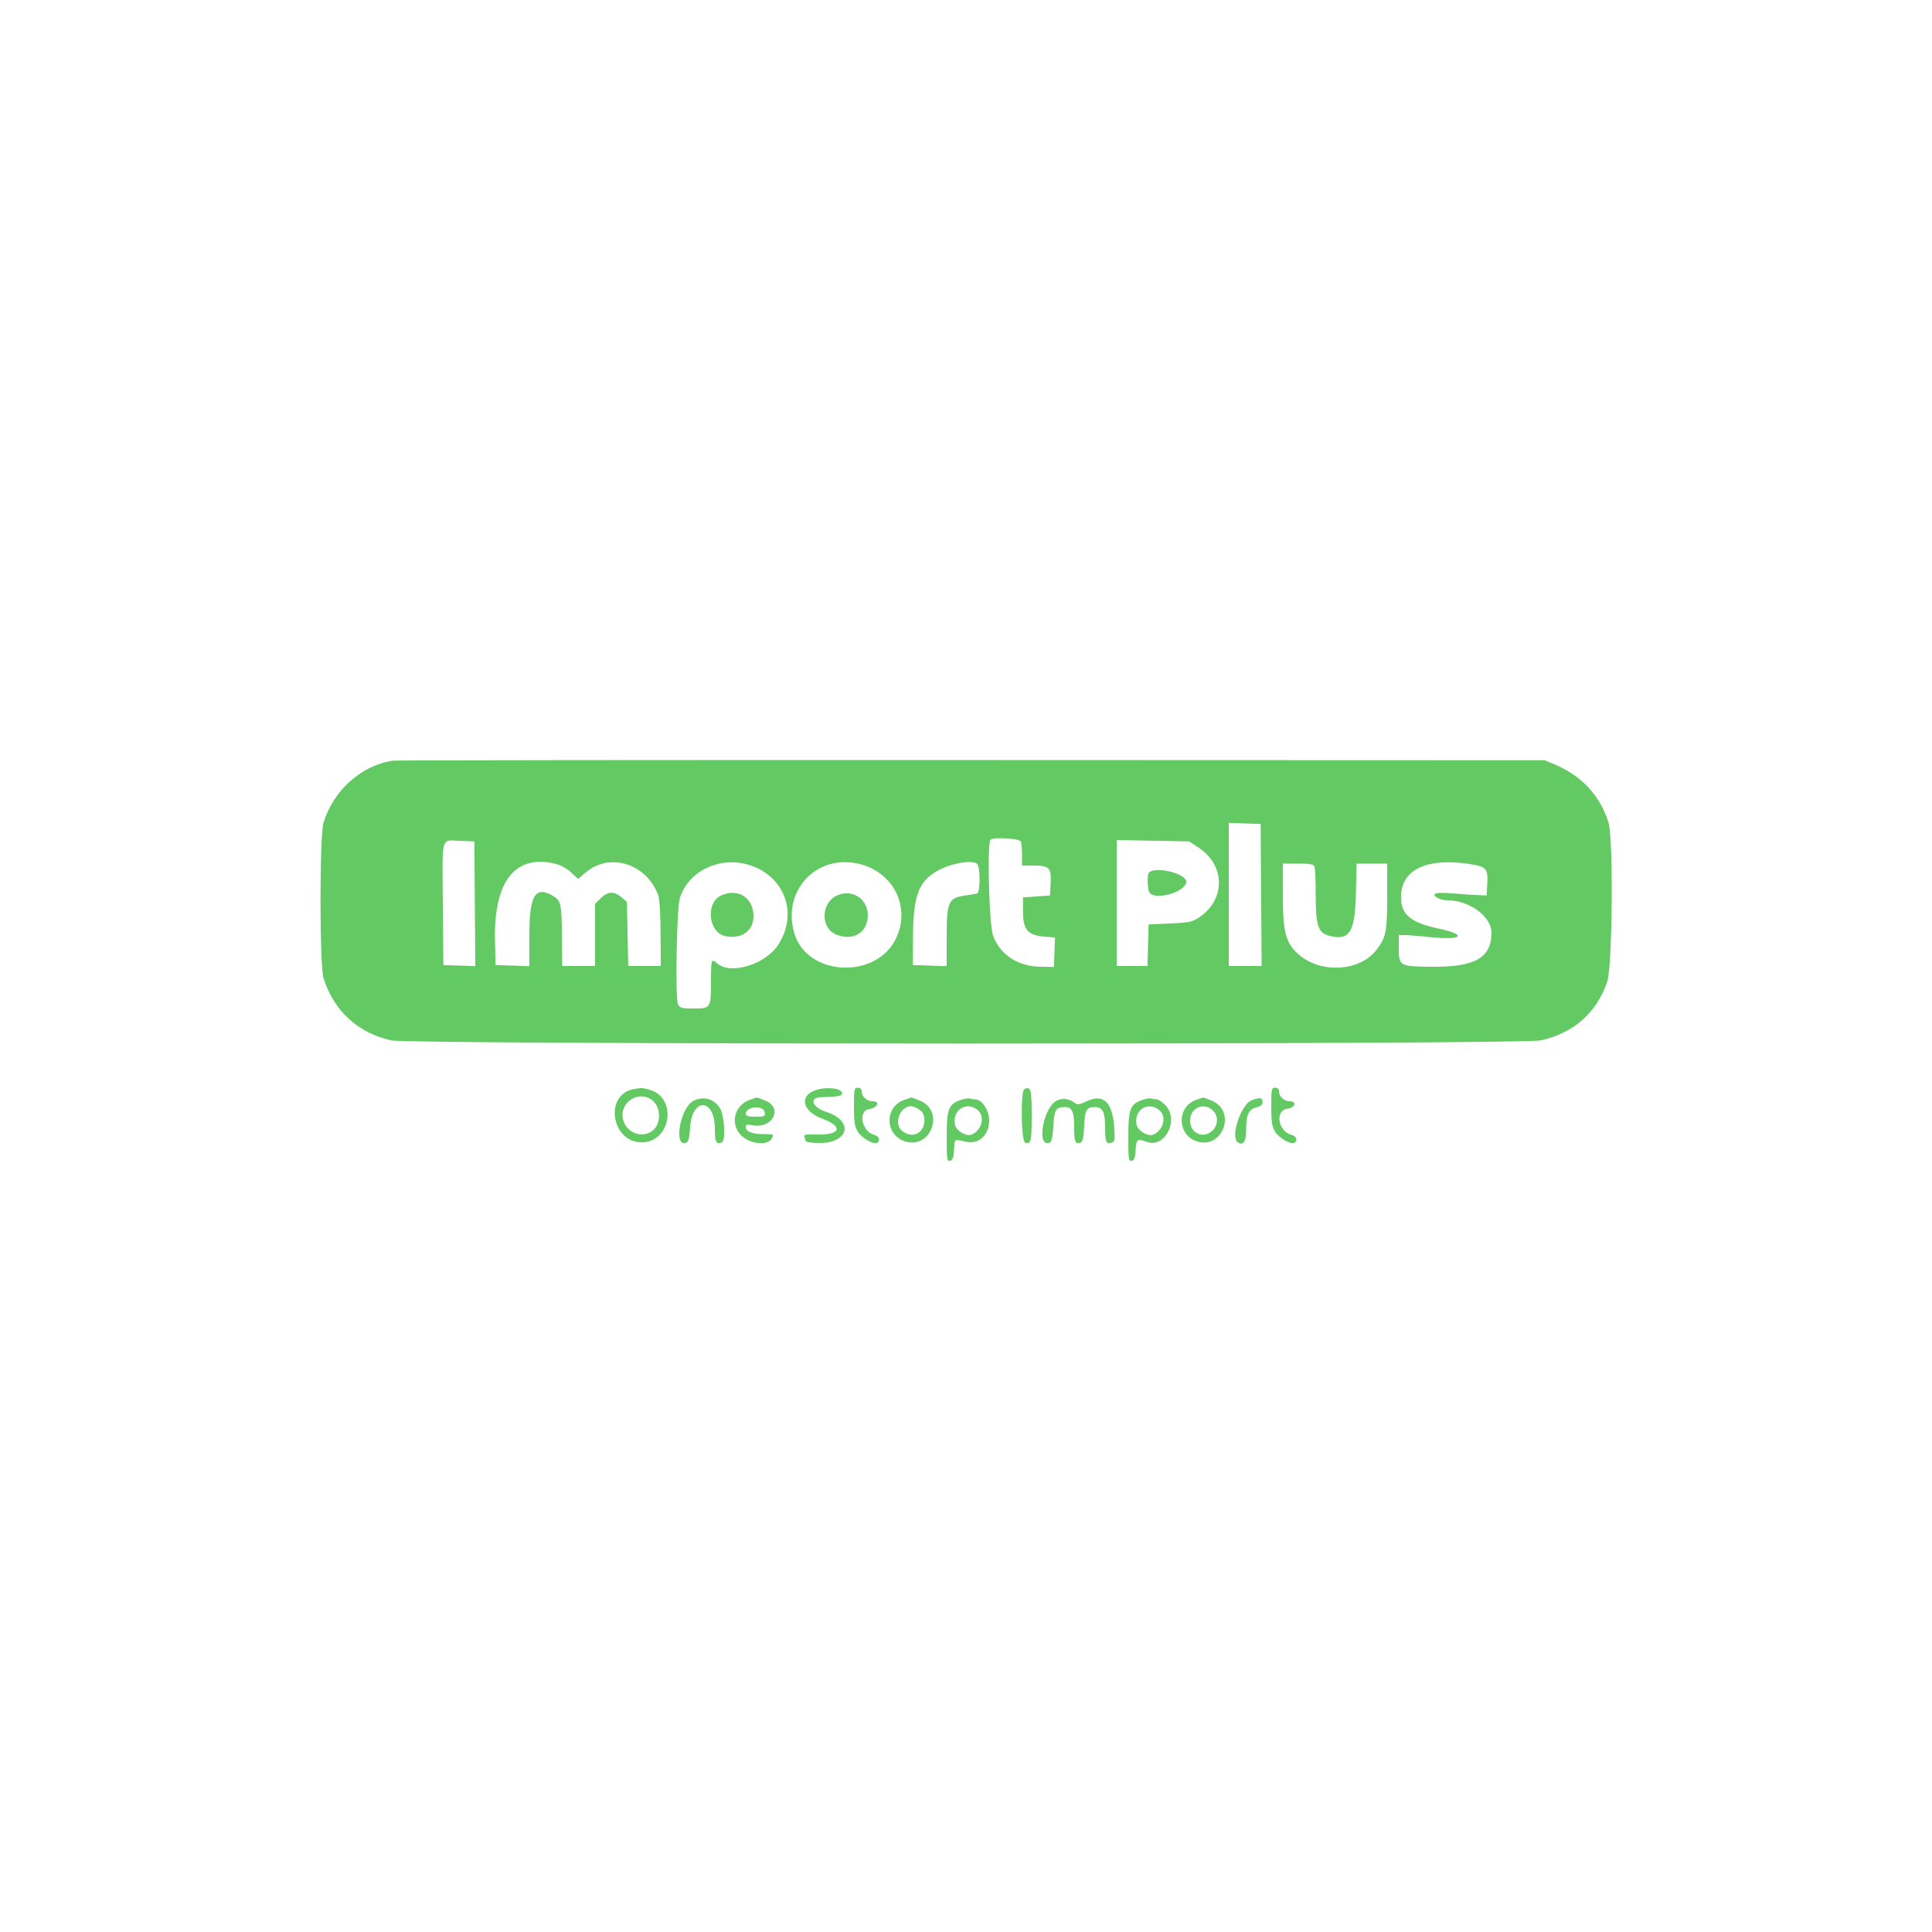 <svg id="svg" version="1.1" xmlns="http://www.w3.org/2000/svg" xmlns:xlink="http://www.w3.org/1999/xlink" width="400" height="400" viewBox="0, 0, 400,400"><g id="svgg"><path id="path0" d="M81.400 157.485 C 74.859 158.412,69.011 163.627,66.969 170.353 C 66.159 173.021,66.157 199.773,66.967 202.440 C 69.023 209.213,74.169 213.946,81.068 215.407 C 85.180 216.279,314.818 216.279,318.930 215.408 C 325.740 213.965,330.662 209.618,332.775 203.182 C 333.836 199.950,334.040 173.679,333.031 170.353 C 331.339 164.779,327.441 160.572,321.800 158.230 L 319.800 157.400 201.200 157.358 C 135.970 157.334,82.060 157.392,81.400 157.485 M261.105 185.300 L 261.210 200.000 257.805 200.000 L 254.400 200.000 254.400 185.184 L 254.400 170.368 257.700 170.484 L 261.000 170.600 261.105 185.300 M211.357 174.233 C 211.491 174.581,211.600 175.841,211.600 177.033 L 211.600 179.200 213.924 179.200 C 217.235 179.200,217.670 179.636,217.521 182.810 L 217.400 185.400 214.600 185.600 L 211.800 185.800 211.800 188.691 C 211.800 192.477,212.771 193.632,216.190 193.916 L 218.432 194.102 218.316 197.151 L 218.200 200.200 215.382 200.150 C 210.699 200.067,207.090 197.689,205.599 193.706 C 204.793 191.551,204.338 174.595,205.067 173.867 C 205.670 173.263,211.107 173.580,211.357 174.233 M98.306 187.116 L 98.411 200.033 95.106 199.916 L 91.800 199.800 91.688 187.800 C 91.547 172.730,91.246 173.937,95.112 174.083 L 98.200 174.200 98.306 187.116 M248.208 175.533 C 253.733 179.202,253.748 186.303,248.239 189.956 C 246.846 190.880,246.155 191.023,242.232 191.200 L 237.800 191.400 237.686 195.700 L 237.573 200.000 234.386 200.000 L 231.200 200.000 231.200 186.963 L 231.200 173.925 238.700 174.063 L 246.200 174.200 248.208 175.533 M115.053 178.855 C 116.097 179.118,117.458 179.874,118.276 180.646 L 119.693 181.982 121.263 180.639 C 126.214 176.401,133.860 178.790,136.270 185.326 C 136.554 186.098,136.751 189.239,136.770 193.300 L 136.800 200.000 133.434 200.000 L 130.069 200.000 129.934 193.365 L 129.800 186.729 128.678 185.765 C 127.176 184.474,125.799 184.539,124.369 185.969 L 123.200 187.138 123.200 193.569 L 123.200 200.000 119.800 200.000 L 116.400 200.000 116.353 194.300 C 116.293 187.150,116.145 186.446,114.492 185.481 C 110.831 183.343,109.600 185.359,109.600 193.491 L 109.600 200.031 106.100 199.916 L 102.600 199.800 102.482 194.800 C 102.189 182.439,106.678 176.746,115.053 178.855 M154.600 178.942 C 162.325 181.001,165.436 189.010,161.090 195.649 C 158.410 199.743,151.166 201.903,148.427 199.425 C 147.278 198.385,147.200 198.632,147.200 203.320 C 147.200 208.722,147.148 208.800,143.534 208.800 C 141.186 208.800,140.768 208.688,140.374 207.952 C 139.769 206.820,140.099 188.008,140.762 185.910 C 142.473 180.488,148.677 177.364,154.600 178.942 M178.200 178.942 C 185.115 180.785,188.526 187.885,185.544 194.229 C 181.497 202.839,167.141 202.190,164.470 193.277 C 161.787 184.322,169.229 176.552,178.200 178.942 M202.320 178.880 C 202.982 179.542,202.965 184.773,202.300 184.983 C 202.025 185.069,200.961 185.252,199.935 185.389 C 196.365 185.866,196.000 186.652,196.000 193.870 L 196.000 200.031 192.500 199.916 L 189.000 199.800 189.031 193.800 C 189.074 185.436,190.229 182.401,194.200 180.221 C 196.981 178.693,201.403 177.963,202.320 178.880 M304.125 178.870 C 307.794 179.429,308.094 179.765,307.920 183.110 L 307.800 185.400 306.200 185.336 C 305.320 185.301,302.960 185.143,300.956 184.984 C 298.391 184.781,297.229 184.830,297.032 185.148 C 296.721 185.652,298.325 186.400,299.715 186.400 C 304.222 186.400,308.801 189.778,308.799 193.101 C 308.794 198.273,305.413 200.228,296.585 200.160 C 289.780 200.107,289.600 200.010,289.600 196.386 L 289.600 193.600 290.900 193.607 C 291.615 193.611,293.910 193.795,296.000 194.015 C 302.761 194.730,303.963 193.546,297.800 192.243 C 291.784 190.972,289.807 189.141,290.090 185.100 C 290.454 179.900,295.672 177.584,304.125 178.870 M272.157 179.433 C 272.291 179.781,272.400 182.436,272.401 185.333 C 272.401 191.723,272.903 193.178,275.311 193.773 C 279.424 194.789,280.563 192.939,280.728 184.972 L 280.856 178.800 284.028 178.800 L 287.200 178.800 287.200 185.613 C 287.200 192.916,286.972 194.051,284.974 196.670 C 281.504 201.220,273.173 201.616,268.683 197.445 C 266.176 195.115,265.608 192.913,265.604 185.500 L 265.600 178.800 268.757 178.800 C 271.267 178.800,271.964 178.930,272.157 179.433 M237.867 180.667 C 237.477 181.056,237.552 184.105,237.967 184.761 C 239.100 186.550,245.600 184.665,245.600 182.546 C 245.600 180.840,239.239 179.294,237.867 180.667 M149.390 185.358 C 145.982 186.843,146.626 193.156,150.255 193.837 C 153.560 194.457,156.000 192.713,156.000 189.730 C 156.000 185.897,152.884 183.836,149.390 185.358 M173.351 185.375 C 169.971 186.846,169.797 192.088,173.083 193.461 C 176.085 194.715,178.796 193.608,179.498 190.841 C 180.500 186.894,177.004 183.785,173.351 185.375 M131.200 225.490 C 125.049 226.600,126.533 236.509,132.850 236.509 C 138.942 236.509,140.324 227.239,134.474 225.614 C 132.951 225.191,132.871 225.188,131.200 225.490 M168.809 225.723 C 165.397 226.893,166.165 230.130,170.203 231.601 C 174.664 233.227,174.064 235.037,169.113 234.888 C 166.710 234.816,166.350 234.892,166.558 235.435 C 166.691 235.782,166.800 236.130,166.800 236.208 C 166.800 236.647,170.504 236.803,171.914 236.423 C 176.203 235.268,175.719 231.667,171.079 230.207 C 168.174 229.294,167.408 227.245,169.943 227.168 C 173.424 227.061,174.146 226.950,174.297 226.502 C 174.681 225.363,171.269 224.878,168.809 225.723 M176.801 229.100 C 176.803 232.306,176.947 233.236,177.610 234.324 C 178.413 235.641,180.888 237.040,181.618 236.589 C 182.338 236.144,182.000 235.215,181.029 234.972 C 178.384 234.308,177.547 229.959,179.995 229.603 C 181.710 229.354,182.269 228.000,180.658 228.000 C 179.465 228.000,178.400 227.043,178.400 225.971 C 178.400 225.467,178.123 225.200,177.600 225.200 C 176.855 225.200,176.800 225.466,176.801 229.100 M212.100 225.465 C 211.272 225.799,211.400 236.238,212.236 236.559 C 213.426 237.015,213.600 236.356,213.600 231.409 C 213.600 225.442,213.467 224.913,212.100 225.465 M263.201 229.100 C 263.203 232.306,263.347 233.236,264.010 234.324 C 264.813 235.641,267.288 237.040,268.018 236.589 C 268.738 236.144,268.400 235.215,267.429 234.972 C 264.568 234.253,263.893 229.844,266.598 229.536 C 268.148 229.360,268.555 228.000,267.058 228.000 C 265.865 228.000,264.800 227.043,264.800 225.971 C 264.800 225.467,264.523 225.200,264.000 225.200 C 263.255 225.200,263.200 225.466,263.201 229.100 M135.500 228.252 C 136.795 229.680,136.754 232.483,135.418 233.818 C 133.543 235.694,130.253 234.941,129.198 232.395 C 127.550 228.417,132.625 225.081,135.500 228.252 M143.600 227.901 C 140.818 229.291,139.360 237.634,142.082 236.590 C 142.533 236.417,142.749 235.563,142.888 233.391 C 143.291 227.115,148.000 227.368,148.000 233.665 C 148.000 236.461,148.258 236.983,149.417 236.538 C 150.319 236.192,150.010 230.886,148.998 229.340 C 147.768 227.464,145.621 226.891,143.600 227.901 M155.214 227.723 C 152.362 228.705,151.247 231.963,152.915 234.441 C 154.721 237.125,160.000 237.517,160.000 234.967 C 160.000 234.875,159.088 234.800,157.974 234.800 C 155.689 234.800,154.400 234.274,154.400 233.341 C 154.400 232.839,154.681 232.764,155.779 232.970 C 160.001 233.762,162.222 229.376,158.377 227.837 C 157.501 227.487,156.742 227.210,156.692 227.223 C 156.641 227.235,155.976 227.460,155.214 227.723 M187.214 227.723 C 183.093 229.142,183.168 234.923,187.324 236.293 C 192.765 238.086,195.726 229.978,190.407 227.850 C 189.514 227.492,188.742 227.210,188.692 227.223 C 188.641 227.235,187.976 227.460,187.214 227.723 M198.867 227.743 C 196.365 228.650,196.019 229.568,196.009 235.329 C 196.001 240.001,196.062 240.447,196.700 240.326 C 197.243 240.222,197.427 239.714,197.522 238.051 C 197.643 235.947,197.665 235.913,198.747 236.129 C 199.354 236.251,200.019 236.383,200.225 236.422 C 202.742 236.908,204.800 234.918,204.800 232.000 C 204.800 229.842,203.303 227.600,201.863 227.600 C 201.535 227.600,201.026 227.524,200.733 227.430 C 200.440 227.337,199.600 227.478,198.867 227.743 M218.913 227.809 C 216.022 229.025,214.444 237.679,217.314 236.578 C 217.738 236.415,217.951 235.465,218.086 233.140 C 218.285 229.693,218.576 229.217,220.486 229.206 C 221.964 229.198,222.400 230.186,222.400 233.550 C 222.400 236.397,222.656 236.983,223.723 236.574 C 224.162 236.406,224.356 235.513,224.463 233.156 C 224.615 229.799,224.940 229.218,226.671 229.206 C 228.285 229.195,228.800 230.211,228.800 233.405 C 228.800 236.454,229.042 236.989,230.218 236.538 C 230.821 236.306,230.878 235.874,230.667 233.142 C 230.277 228.084,228.355 226.376,224.922 228.038 C 223.677 228.641,223.036 228.762,222.677 228.464 C 221.533 227.515,220.175 227.279,218.913 227.809 M236.467 227.743 C 233.965 228.650,233.619 229.568,233.609 235.329 C 233.601 240.001,233.662 240.447,234.300 240.326 C 234.841 240.223,235.027 239.716,235.121 238.096 C 235.250 235.854,235.490 235.674,237.393 236.397 C 241.198 237.844,244.246 231.785,241.231 228.769 C 240.588 228.126,239.792 227.600,239.463 227.600 C 239.135 227.600,238.626 227.524,238.333 227.430 C 238.040 227.337,237.200 227.478,236.467 227.743 M247.637 227.723 C 243.606 229.135,243.681 234.931,247.748 236.293 C 253.161 238.106,256.109 229.971,250.807 227.850 C 249.914 227.492,249.142 227.210,249.092 227.223 C 249.041 227.235,248.387 227.460,247.637 227.723 M259.202 227.767 C 256.913 228.591,254.637 235.510,256.314 236.547 C 257.403 237.220,258.000 236.313,258.000 233.983 C 258.000 230.785,258.479 229.706,260.084 229.290 C 260.976 229.059,261.400 228.710,261.400 228.208 C 261.400 227.248,260.916 227.151,259.202 227.767 M191.230 230.874 C 192.098 234.121,189.166 236.195,186.700 234.077 C 185.223 232.809,186.020 229.761,188.000 229.106 C 189.065 228.753,190.937 229.778,191.230 230.874 M202.500 229.909 C 204.025 231.248,203.193 234.183,201.075 234.936 C 200.026 235.309,198.053 234.151,197.762 232.993 C 196.977 229.862,200.118 227.818,202.500 229.909 M240.100 229.909 C 241.625 231.248,240.793 234.183,238.675 234.936 C 237.626 235.309,235.653 234.151,235.362 232.993 C 234.577 229.862,237.718 227.818,240.100 229.909 M251.455 230.316 C 252.227 231.333,252.107 232.934,251.184 233.925 C 249.319 235.927,246.400 234.753,246.400 232.000 C 246.400 229.101,249.697 228.002,251.455 230.316 M158.328 230.300 C 158.446 231.132,158.302 231.200,156.428 231.200 C 154.923 231.200,154.400 231.050,154.400 230.620 C 154.400 229.037,158.106 228.735,158.328 230.300 " stroke="none" fill="#63c962" fill-rule="evenodd"></path></g></svg>